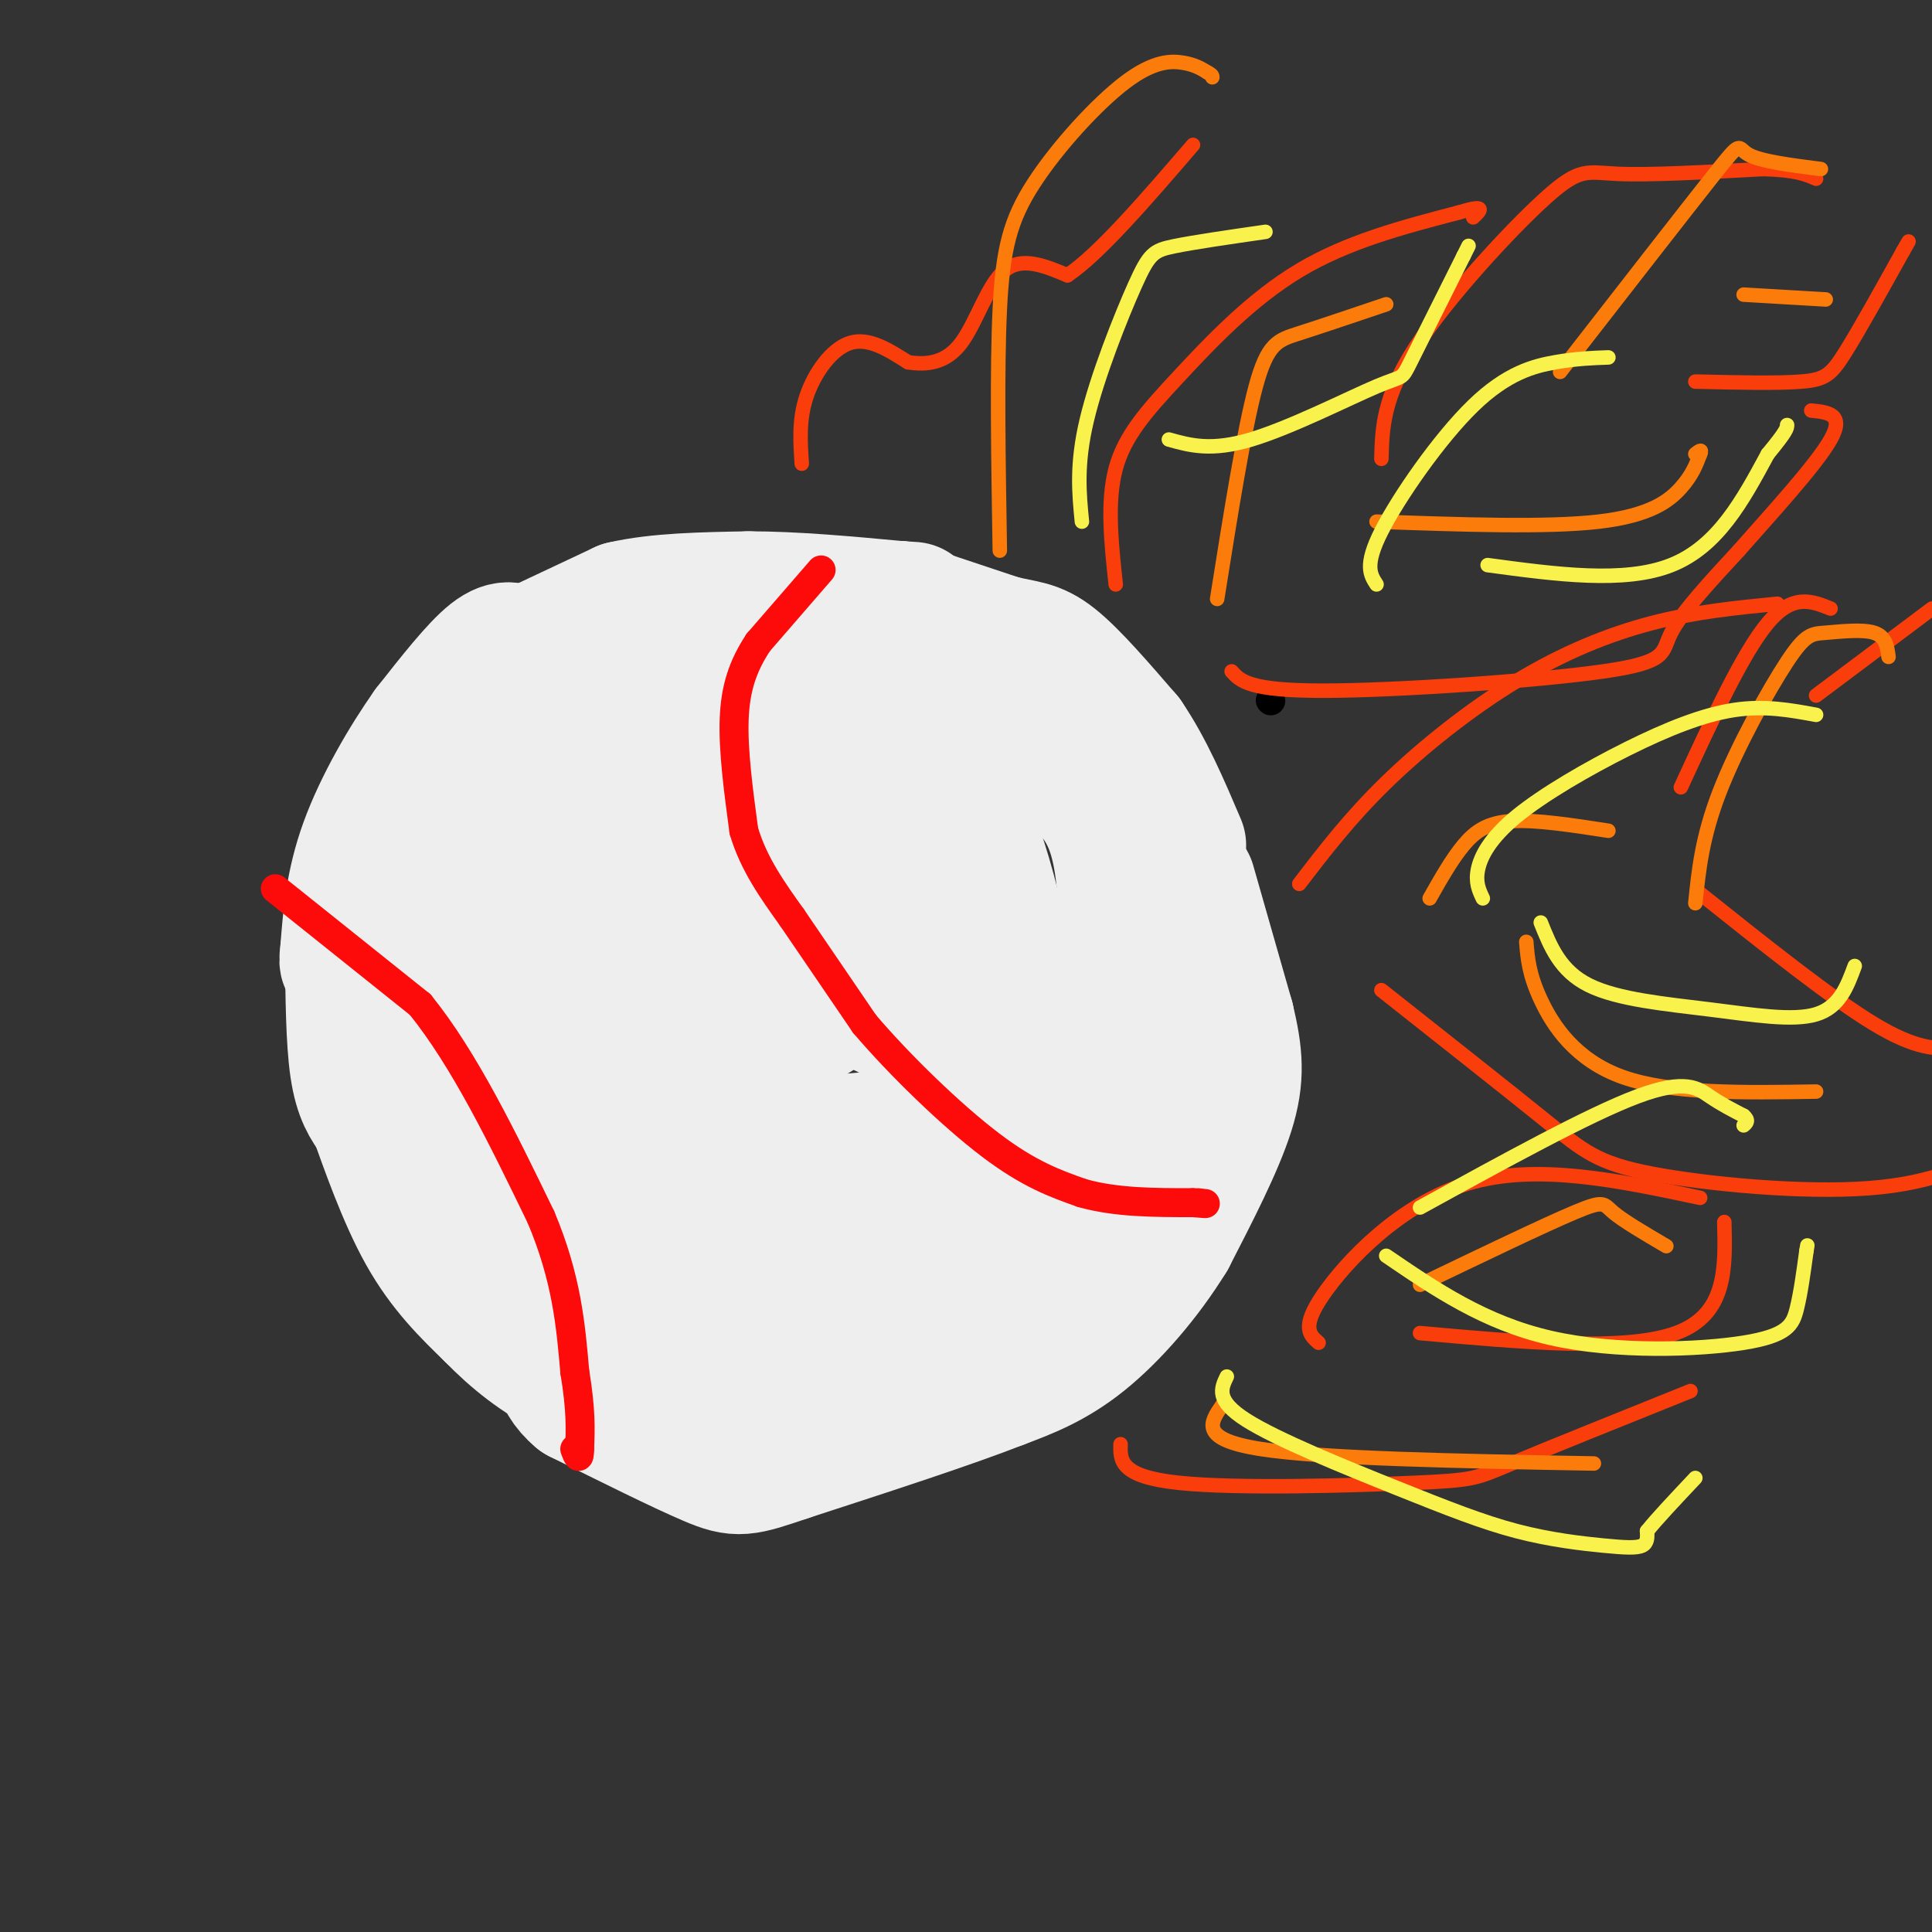 <svg viewBox='0 0 400 400' version='1.1' xmlns='http://www.w3.org/2000/svg' xmlns:xlink='http://www.w3.org/1999/xlink'><rect x="0" y="0" width="400" height="400" fill="#333333" stroke="none"/><g fill='none' stroke='#000000' stroke-width='6' stroke-linecap='round' stroke-linejoin='round'><path d='M263,145c0.000,0.000 0.100,0.100 0.1,0.1'/></g>
<g fill='none' stroke='#EEEEEE' stroke-width='28' stroke-linecap='round' stroke-linejoin='round'><path d='M112,134c0.000,0.000 17.000,-8.000 17,-8'/><path d='M129,126c7.167,-1.667 16.583,-1.833 26,-2'/><path d='M155,124c9.500,0.000 20.250,1.000 31,2'/><path d='M186,126c5.167,0.333 2.583,0.167 0,0'/><path d='M186,126c0.000,0.000 21.000,7.000 21,7'/><path d='M207,133c5.044,1.267 7.156,0.933 11,4c3.844,3.067 9.422,9.533 15,16'/><path d='M233,153c4.333,6.333 7.667,14.167 11,22'/><path d='M108,136c-1.417,-1.250 -2.833,-2.500 -6,0c-3.167,2.500 -8.083,8.750 -13,15'/><path d='M89,151c-4.733,6.689 -10.067,15.911 -13,24c-2.933,8.089 -3.467,15.044 -4,22'/><path d='M72,197c-0.500,3.667 0.250,1.833 1,0'/><path d='M73,197c0.083,9.167 0.167,18.333 1,24c0.833,5.667 2.417,7.833 4,10'/><path d='M78,231c2.222,6.133 5.778,16.467 10,24c4.222,7.533 9.111,12.267 14,17'/><path d='M102,272c4.800,4.956 9.800,8.844 16,12c6.200,3.156 13.600,5.578 21,8'/><path d='M139,292c6.500,1.500 12.250,1.250 18,1'/><path d='M157,293c6.250,0.667 12.500,1.333 20,0c7.500,-1.333 16.250,-4.667 25,-8'/><path d='M202,285c6.244,-1.867 9.356,-2.533 15,-7c5.644,-4.467 13.822,-12.733 22,-21'/><path d='M239,257c3.167,-3.833 0.083,-2.917 -3,-2'/><path d='M246,183c0.000,0.000 8.000,28.000 8,28'/><path d='M254,211c1.778,7.422 2.222,11.978 0,19c-2.222,7.022 -7.111,16.511 -12,26'/><path d='M242,256c-5.111,8.311 -11.889,16.089 -18,21c-6.111,4.911 -11.556,6.956 -17,9'/><path d='M207,286c-10.167,4.000 -27.083,9.500 -44,15'/><path d='M163,301c-9.200,3.133 -10.200,3.467 -16,1c-5.800,-2.467 -16.400,-7.733 -27,-13'/><path d='M120,289c-5.000,-4.167 -4.000,-8.083 -3,-12'/><path d='M116,157c-3.833,17.333 -7.667,34.667 -9,47c-1.333,12.333 -0.167,19.667 1,27'/><path d='M108,231c0.573,7.509 1.504,12.780 6,21c4.496,8.220 12.556,19.389 13,21c0.444,1.611 -6.726,-6.335 -11,-11c-4.274,-4.665 -5.650,-6.047 -7,-16c-1.350,-9.953 -2.675,-28.476 -4,-47'/><path d='M105,199c2.089,-18.867 9.311,-42.533 9,-48c-0.311,-5.467 -8.156,7.267 -16,20'/><path d='M98,171c-3.573,4.919 -4.504,7.215 -6,16c-1.496,8.785 -3.557,24.057 -2,24c1.557,-0.057 6.730,-15.445 13,-27c6.270,-11.555 13.635,-19.278 21,-27'/><path d='M124,157c5.153,-6.295 7.536,-8.533 14,-10c6.464,-1.467 17.010,-2.164 25,-3c7.990,-0.836 13.426,-1.810 21,0c7.574,1.810 17.287,6.405 27,11'/><path d='M211,155c8.600,3.489 16.600,6.711 20,18c3.400,11.289 2.200,30.644 1,50'/><path d='M232,223c1.119,8.667 3.417,5.333 -4,9c-7.417,3.667 -24.548,14.333 -37,19c-12.452,4.667 -20.226,3.333 -28,2'/><path d='M163,253c-5.951,0.000 -6.828,-0.998 -10,-3c-3.172,-2.002 -8.637,-5.006 -13,-13c-4.363,-7.994 -7.623,-20.978 -9,-32c-1.377,-11.022 -0.871,-20.083 1,-26c1.871,-5.917 5.106,-8.691 8,-10c2.894,-1.309 5.447,-1.155 8,-1'/><path d='M148,168c9.553,-0.879 29.437,-2.576 40,-2c10.563,0.576 11.805,3.424 14,10c2.195,6.576 5.341,16.879 5,25c-0.341,8.121 -4.171,14.061 -8,20'/><path d='M199,221c-3.207,5.659 -7.224,9.807 -10,12c-2.776,2.193 -4.310,2.430 -10,3c-5.690,0.570 -15.537,1.472 -22,1c-6.463,-0.472 -9.541,-2.320 -11,-7c-1.459,-4.680 -1.298,-12.193 0,-20c1.298,-7.807 3.734,-15.910 6,-22c2.266,-6.090 4.362,-10.169 7,-12c2.638,-1.831 5.819,-1.416 9,-1'/><path d='M168,175c5.695,2.238 15.434,8.332 21,14c5.566,5.668 6.960,10.911 5,15c-1.960,4.089 -7.274,7.026 -11,5c-3.726,-2.026 -5.863,-9.013 -8,-16'/><path d='M175,193c-0.978,-0.444 0.578,6.444 -1,11c-1.578,4.556 -6.289,6.778 -11,9'/><path d='M163,213c-1.833,1.500 -0.917,0.750 0,0'/><path d='M213,199c0.911,21.844 1.822,43.689 2,53c0.178,9.311 -0.378,6.089 -4,7c-3.622,0.911 -10.311,5.956 -17,11'/><path d='M194,270c-4.627,2.853 -7.694,4.486 -14,5c-6.306,0.514 -15.852,-0.093 -22,0c-6.148,0.093 -8.900,0.884 -15,-5c-6.100,-5.884 -15.550,-18.442 -25,-31'/><path d='M118,239c-9.978,-9.578 -22.422,-18.022 -27,-20c-4.578,-1.978 -1.289,2.511 2,7'/><path d='M93,226c0.333,1.167 0.167,0.583 0,0'/></g>
<g fill='none' stroke='#F93D0B' stroke-width='3' stroke-linecap='round' stroke-linejoin='round'><path d='M166,96c-0.311,-4.600 -0.622,-9.200 1,-14c1.622,-4.800 5.178,-9.800 9,-11c3.822,-1.200 7.911,1.400 12,4'/><path d='M188,75c3.964,0.619 7.875,0.167 11,-4c3.125,-4.167 5.464,-12.048 9,-15c3.536,-2.952 8.268,-0.976 13,1'/><path d='M221,57c6.500,-4.333 16.250,-15.667 26,-27'/><path d='M231,121c-0.923,-8.577 -1.845,-17.155 0,-24c1.845,-6.845 6.458,-11.958 13,-19c6.542,-7.042 15.012,-16.012 25,-22c9.988,-5.988 21.494,-8.994 33,-12'/><path d='M302,44c6.000,-1.833 4.500,-0.417 3,1'/><path d='M286,95c0.173,-6.357 0.345,-12.714 7,-23c6.655,-10.286 19.792,-24.500 27,-31c7.208,-6.500 8.488,-5.286 15,-5c6.512,0.286 18.256,-0.357 30,-1'/><path d='M365,35c6.833,0.167 8.917,1.083 11,2'/><path d='M255,139c1.804,2.006 3.607,4.012 19,4c15.393,-0.012 44.375,-2.042 58,-4c13.625,-1.958 11.893,-3.845 14,-8c2.107,-4.155 8.054,-10.577 14,-17'/><path d='M360,114c6.578,-7.489 16.022,-17.711 19,-23c2.978,-5.289 -0.511,-5.644 -4,-6'/><path d='M351,79c8.556,0.200 17.111,0.400 22,0c4.889,-0.400 6.111,-1.400 9,-6c2.889,-4.600 7.444,-12.800 12,-21'/><path d='M394,52c2.000,-3.500 1.000,-1.750 0,0'/><path d='M269,183c5.232,-6.833 10.464,-13.667 18,-21c7.536,-7.333 17.375,-15.167 27,-21c9.625,-5.833 19.036,-9.667 28,-12c8.964,-2.333 17.482,-3.167 26,-4'/><path d='M286,205c13.048,10.310 26.095,20.619 34,27c7.905,6.381 10.667,8.833 22,11c11.333,2.167 31.238,4.048 45,3c13.762,-1.048 21.381,-5.024 29,-9'/><path d='M348,163c6.417,-13.917 12.833,-27.833 18,-34c5.167,-6.167 9.083,-4.583 13,-3'/><path d='M352,185c13.583,10.833 27.167,21.667 36,27c8.833,5.333 12.917,5.167 17,5'/><path d='M376,144c0.000,0.000 24.000,-18.000 24,-18'/><path d='M232,299c-0.095,3.351 -0.190,6.702 12,8c12.190,1.298 36.667,0.542 49,0c12.333,-0.542 12.524,-0.869 20,-4c7.476,-3.131 22.238,-9.065 37,-15'/><path d='M273,278c-1.844,-1.600 -3.689,-3.200 1,-10c4.689,-6.800 15.911,-18.800 30,-23c14.089,-4.200 31.044,-0.600 48,3'/><path d='M294,276c21.250,1.917 42.500,3.833 53,0c10.500,-3.833 10.250,-13.417 10,-23'/></g>
<g fill='none' stroke='#FB7B0B' stroke-width='3' stroke-linecap='round' stroke-linejoin='round'><path d='M252,124c2.778,-17.489 5.556,-34.978 8,-44c2.444,-9.022 4.556,-9.578 9,-11c4.444,-1.422 11.222,-3.711 18,-6'/><path d='M285,108c17.622,0.622 35.244,1.244 46,0c10.756,-1.244 14.644,-4.356 17,-7c2.356,-2.644 3.178,-4.822 4,-7'/><path d='M352,94c0.500,-1.167 -0.250,-0.583 -1,0'/><path d='M323,77c13.067,-16.800 26.133,-33.600 32,-41c5.867,-7.400 4.533,-5.400 7,-4c2.467,1.400 8.733,2.200 15,3'/><path d='M361,61c0.000,0.000 17.000,1.000 17,1'/><path d='M316,195c0.267,3.356 0.533,6.711 3,12c2.467,5.289 7.133,12.511 17,16c9.867,3.489 24.933,3.244 40,3'/><path d='M351,187c0.695,-6.837 1.391,-13.675 5,-23c3.609,-9.325 10.132,-21.139 14,-27c3.868,-5.861 5.080,-5.770 8,-6c2.920,-0.230 7.549,-0.780 10,0c2.451,0.780 2.726,2.890 3,5'/><path d='M207,114c-0.305,-18.789 -0.609,-37.579 0,-50c0.609,-12.421 2.132,-18.474 7,-26c4.868,-7.526 13.080,-16.526 19,-21c5.920,-4.474 9.549,-4.421 12,-4c2.451,0.421 3.726,1.211 5,2'/><path d='M250,15c1.000,0.500 1.000,0.750 1,1'/><path d='M253,291c-2.417,3.500 -4.833,7.000 8,9c12.833,2.000 40.917,2.500 69,3'/><path d='M294,266c12.867,-6.178 25.733,-12.356 32,-15c6.267,-2.644 5.933,-1.756 8,0c2.067,1.756 6.533,4.378 11,7'/><path d='M296,186c2.289,-4.044 4.578,-8.089 7,-11c2.422,-2.911 4.978,-4.689 10,-5c5.022,-0.311 12.511,0.844 20,2'/></g>
<g fill='none' stroke='#F9F24D' stroke-width='3' stroke-linecap='round' stroke-linejoin='round'><path d='M224,108c-0.583,-5.929 -1.167,-11.857 1,-21c2.167,-9.143 7.083,-21.500 10,-28c2.917,-6.500 3.833,-7.143 8,-8c4.167,-0.857 11.583,-1.929 19,-3'/><path d='M242,91c4.387,1.226 8.774,2.452 17,0c8.226,-2.452 20.292,-8.583 26,-11c5.708,-2.417 5.060,-1.119 7,-5c1.940,-3.881 6.470,-12.940 11,-22'/><path d='M303,53c1.833,-3.667 0.917,-1.833 0,0'/><path d='M285,121c-1.286,-1.970 -2.571,-3.940 1,-11c3.571,-7.060 12.000,-19.208 19,-26c7.000,-6.792 12.571,-8.226 17,-9c4.429,-0.774 7.714,-0.887 11,-1'/><path d='M308,117c14.167,1.917 28.333,3.833 38,0c9.667,-3.833 14.833,-13.417 20,-23'/><path d='M366,94c4.000,-4.833 4.000,-5.417 4,-6'/><path d='M307,186c-0.780,-1.649 -1.560,-3.298 -1,-6c0.560,-2.702 2.459,-6.456 8,-11c5.541,-4.544 14.722,-9.877 23,-14c8.278,-4.123 15.651,-7.035 22,-8c6.349,-0.965 11.675,0.018 17,1'/><path d='M319,191c2.006,5.018 4.012,10.036 10,13c5.988,2.964 15.958,3.875 25,5c9.042,1.125 17.155,2.464 22,1c4.845,-1.464 6.423,-5.732 8,-10'/><path d='M294,250c17.489,-9.622 34.978,-19.244 45,-23c10.022,-3.756 12.578,-1.644 15,0c2.422,1.644 4.711,2.822 7,4'/><path d='M361,231c1.167,1.000 0.583,1.500 0,2'/><path d='M287,260c10.161,6.935 20.321,13.869 34,17c13.679,3.131 30.875,2.458 40,1c9.125,-1.458 10.179,-3.702 11,-7c0.821,-3.298 1.411,-7.649 2,-12'/><path d='M374,259c0.333,-2.000 0.167,-1.000 0,0'/><path d='M254,285c-1.191,2.468 -2.382,4.937 4,9c6.382,4.063 20.337,9.721 31,14c10.663,4.279 18.033,7.178 25,9c6.967,1.822 13.529,2.568 18,3c4.471,0.432 6.849,0.552 8,0c1.151,-0.552 1.076,-1.776 1,-3'/><path d='M341,317c1.833,-2.333 5.917,-6.667 10,-11'/></g>
<g fill='none' stroke='#FD0A0A' stroke-width='6' stroke-linecap='round' stroke-linejoin='round'><path d='M170,118c0.000,0.000 -13.000,15.000 -13,15'/><path d='M157,133c-3.222,4.867 -4.778,9.533 -5,16c-0.222,6.467 0.889,14.733 2,23'/><path d='M154,172c2.000,6.833 6.000,12.417 10,18'/><path d='M164,190c0.000,0.000 15.000,22.000 15,22'/><path d='M179,212c7.267,8.533 17.933,18.867 26,25c8.067,6.133 13.533,8.067 19,10'/><path d='M224,247c7.000,2.000 15.000,2.000 23,2'/><path d='M247,249c4.000,0.333 2.500,0.167 1,0'/><path d='M57,184c0.000,0.000 30.000,24.000 30,24'/><path d='M87,208c9.167,11.333 17.083,27.667 25,44'/><path d='M112,252c5.333,12.667 6.167,22.333 7,32'/><path d='M119,284c1.333,8.000 1.167,12.000 1,16'/><path d='M120,300c0.000,2.667 -0.500,1.333 -1,0'/></g>
</svg>